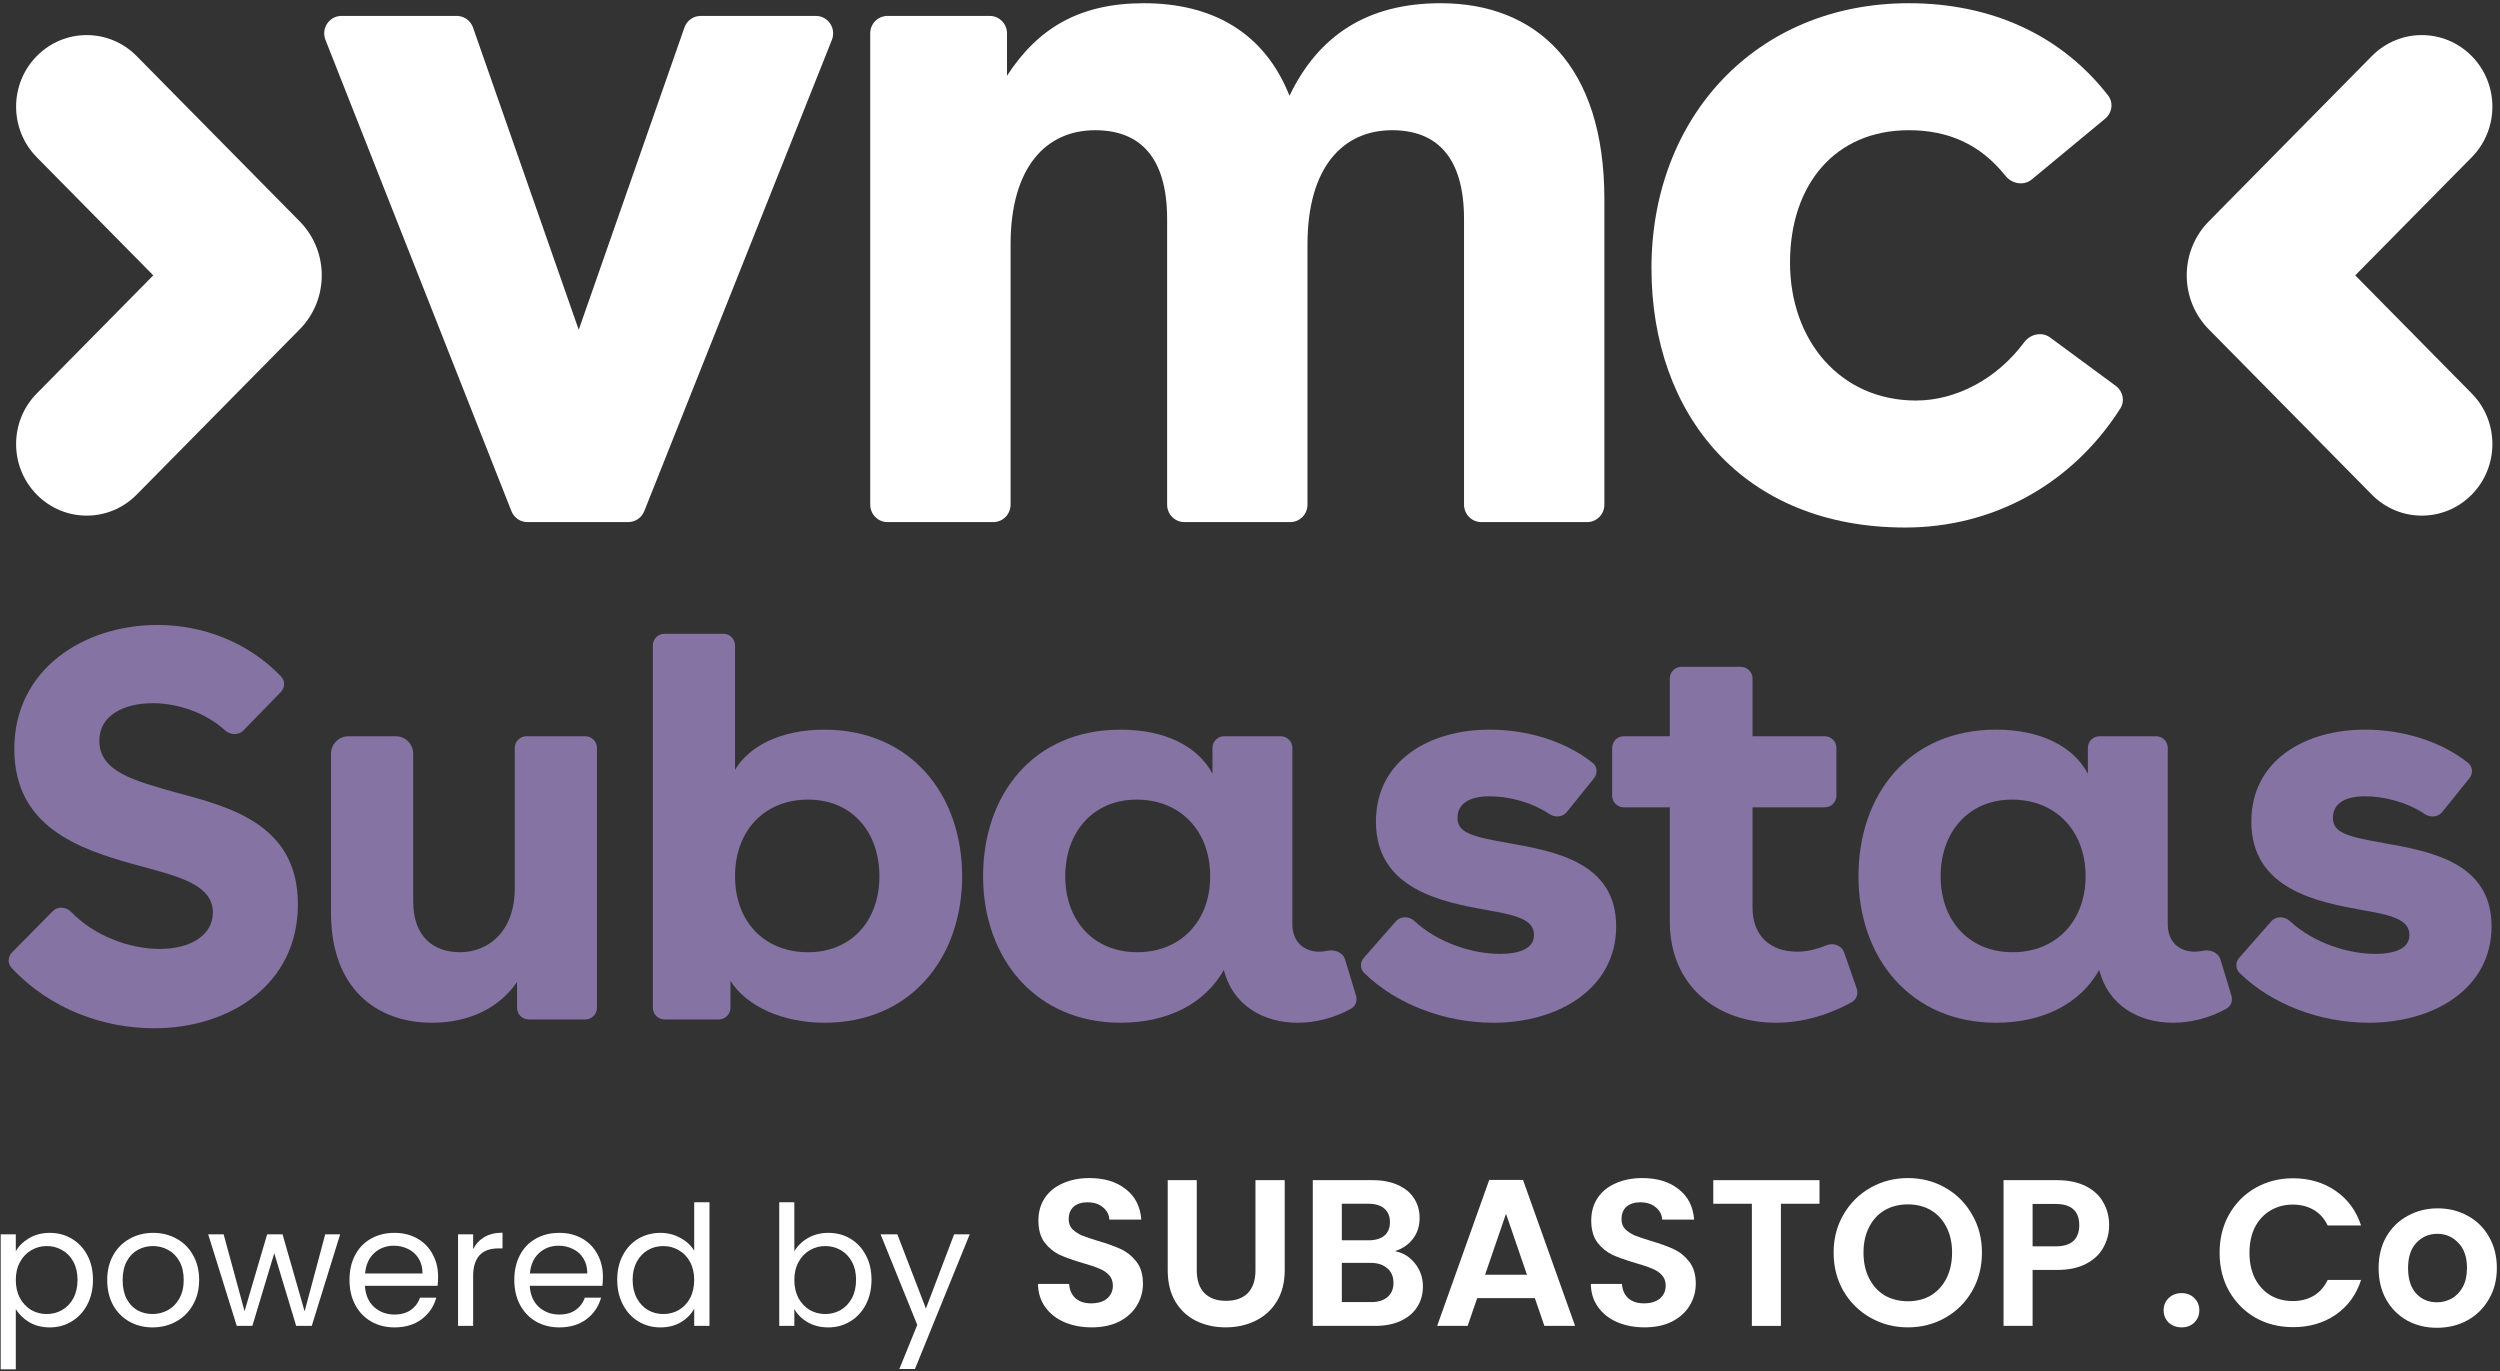 <svg width="649" height="356" viewBox="0 0 649 356" fill="none" xmlns="http://www.w3.org/2000/svg">
<rect x="0" y="0" width="649" height="356" fill="#333333" stroke="none"/>
<path d="M77.337 234.754C77.337 214.302 60.3 209.582 45.635 205.72C35.117 202.716 25.784 200.428 25.784 192.276C25.784 185.696 32.154 182.55 39.709 182.55C46.143 182.55 53.436 185.039 58.387 189.576C59.742 190.818 61.892 190.955 63.175 189.638L72.914 179.642C73.996 178.532 74.069 176.774 73 175.652C64.364 166.595 52.5 162.24 40.894 162.24C21.636 162.24 3.711 173.825 3.711 194.421C3.711 214.588 20.303 220.309 34.524 224.313C45.486 227.317 55.264 229.319 55.264 236.899C55.264 242.764 49.486 246.339 41.487 246.339C33.76 246.339 24.643 243.097 18.437 236.713C17.147 235.386 14.983 235.226 13.684 236.543L3.112 247.255C2.022 248.359 1.939 250.117 2.996 251.253C12.985 261.986 26.89 266.935 40.005 266.935C59.56 266.935 77.337 255.636 77.337 234.754Z" fill="#8473A3"/>
<path d="M112.154 265.505C121.783 265.505 129.635 261.643 134.227 254.921V261.626C134.227 263.294 135.579 264.646 137.248 264.646H151.946C153.614 264.646 154.967 263.294 154.967 261.626V194.152C154.967 192.484 153.614 191.131 151.946 191.131H136.655C134.987 191.131 133.634 192.484 133.634 194.152V230.606C133.634 241.905 126.672 247.197 119.413 247.197C112.45 247.197 107.265 243.05 107.265 234.039V195.663C107.265 193.16 105.237 191.131 102.734 191.131H90.464C87.962 191.131 85.933 193.16 85.933 195.663V237.043C85.933 256.351 97.488 265.505 112.154 265.505Z" fill="#8473A3"/>
<path d="M213.924 189.415C202.962 189.415 194.518 193.563 190.814 199.856V167.549C190.814 165.881 189.462 164.529 187.793 164.529H172.503C170.834 164.529 169.482 165.881 169.482 167.549V261.626C169.482 263.294 170.834 264.646 172.503 264.646H186.608C188.277 264.646 189.629 263.294 189.629 261.626V254.635C193.777 261.214 203.11 265.505 214.072 265.505C236.441 265.505 249.774 248.628 249.774 227.46C249.774 206.435 236.589 189.415 213.924 189.415ZM209.776 247.197C198.369 247.197 190.814 239.188 190.814 227.46C190.814 215.732 198.369 207.579 209.776 207.579C221.331 207.579 228.294 216.161 228.294 227.46C228.294 239.188 220.887 247.197 209.776 247.197Z" fill="#8473A3"/>
<path d="M349.182 249.085C348.622 247.236 346.472 246.406 344.583 246.814C343.854 246.972 343.136 247.054 342.461 247.054C338.758 247.054 335.499 244.766 335.499 239.903V194.152C335.499 192.484 334.146 191.131 332.478 191.131H317.78C316.111 191.131 314.759 192.484 314.759 194.152V200.857C311.055 193.849 302.611 189.415 290.908 189.415C268.243 189.415 255.207 206.292 255.207 227.46C255.207 248.914 268.984 265.505 290.908 265.505C303.204 265.505 312.833 260.499 317.722 251.774C319.944 260.928 327.943 265.505 336.832 265.505C341.487 265.505 346.367 264.306 350.784 261.814C351.939 261.162 352.42 259.775 352.036 258.506L349.182 249.085ZM295.204 247.197C284.094 247.197 276.539 239.188 276.539 227.46C276.539 216.161 283.649 207.579 295.056 207.579C306.463 207.579 314.166 215.732 314.166 227.46C314.166 239.188 306.463 247.197 295.204 247.197Z" fill="#8473A3"/>
<path d="M419.558 240.475C419.558 223.884 403.707 221.024 391.707 218.878C381.93 217.162 378.375 216.161 378.375 212.299C378.375 208.437 381.782 206.721 386.67 206.721C391.311 206.721 397.331 208.054 402.215 211.326C403.661 212.295 405.665 212.155 406.756 210.798L413.81 202.028C414.797 200.801 414.684 199.01 413.451 198.032C406.294 192.359 396.482 189.415 386.67 189.415C371.264 189.415 357.191 197.282 357.191 213.3C357.191 230.892 374.375 234.182 386.374 236.327C394.966 237.758 398.225 239.188 398.225 242.764C398.225 246.053 394.818 247.626 389.337 247.626C382.457 247.626 373.416 244.881 367.197 239.101C365.822 237.823 363.609 237.763 362.37 239.174L354.052 248.639C353.051 249.778 353.041 251.493 354.122 252.556C362.388 260.692 375.048 265.505 387.708 265.505C404.595 265.505 419.558 256.637 419.558 240.475Z" fill="#8473A3"/>
<path d="M480.726 260.151C481.961 259.465 482.477 257.979 482.012 256.645L478.736 247.244C478.092 245.398 475.886 244.649 474.087 245.413C471.507 246.507 468.867 247.054 466.511 247.054C459.993 247.054 454.956 243.336 454.956 235.612V209.582H473.712C475.38 209.582 476.733 208.229 476.733 206.561V194.152C476.733 192.484 475.38 191.131 473.712 191.131H454.956V176.131C454.956 174.463 453.604 173.11 451.935 173.11H436.497C434.828 173.11 433.476 174.463 433.476 176.131V191.131H421.534C419.866 191.131 418.514 192.484 418.514 194.152V206.561C418.514 208.229 419.866 209.582 421.534 209.582H433.476V239.188C433.476 256.208 446.068 265.505 461.03 265.505C467.451 265.505 474.235 263.755 480.726 260.151Z" fill="#8473A3"/>
<path d="M576.433 249.085C575.872 247.236 573.722 246.406 571.833 246.814C571.105 246.972 570.387 247.054 569.711 247.054C566.008 247.054 562.749 244.766 562.749 239.903V194.152C562.749 192.484 561.396 191.131 559.728 191.131H545.03C543.362 191.131 542.009 192.484 542.009 194.152V200.857C538.306 193.849 529.862 189.415 518.159 189.415C495.493 189.415 482.457 206.292 482.457 227.46C482.457 248.914 496.234 265.505 518.159 265.505C530.454 265.505 540.083 260.499 544.972 251.774C547.194 260.928 555.194 265.505 564.082 265.505C568.737 265.505 573.618 264.306 578.034 261.814C579.19 261.162 579.671 259.775 579.286 258.506L576.433 249.085ZM522.455 247.197C511.344 247.197 503.789 239.188 503.789 227.46C503.789 216.161 510.9 207.579 522.307 207.579C533.714 207.579 541.417 215.732 541.417 227.46C541.417 239.188 533.713 247.197 522.455 247.197Z" fill="#8473A3"/>
<path d="M646.808 240.475C646.808 223.884 630.957 221.024 618.958 218.878C609.18 217.162 605.625 216.161 605.625 212.299C605.625 208.437 609.032 206.721 613.921 206.721C618.561 206.721 624.581 208.054 629.465 211.326C630.911 212.295 632.916 212.155 634.007 210.798L641.061 202.028C642.048 200.801 641.935 199.01 640.701 198.032C633.545 192.359 623.733 189.415 613.921 189.415C598.514 189.415 584.441 197.282 584.441 213.3C584.441 230.892 601.625 234.182 613.625 236.327C622.217 237.758 625.476 239.188 625.476 242.764C625.476 246.053 622.069 247.626 616.587 247.626C609.708 247.626 600.667 244.881 594.448 239.101C593.072 237.823 590.86 237.763 589.62 239.174L581.302 248.639C580.301 249.778 580.291 251.493 581.372 252.556C589.639 260.692 602.298 265.505 614.958 265.505C631.846 265.505 646.808 256.637 646.808 240.475Z" fill="#8473A3"/>
<path d="M4.103 324.82C4.878 323.461 6.027 322.334 7.549 321.438C9.1 320.513 10.895 320.05 12.934 320.05C15.031 320.05 16.927 320.556 18.621 321.568C20.344 322.58 21.694 324.011 22.671 325.861C23.647 327.682 24.135 329.807 24.135 332.235C24.135 334.634 23.647 336.774 22.671 338.653C21.694 340.532 20.344 341.992 18.621 343.032C16.927 344.073 15.031 344.593 12.934 344.593C10.924 344.593 9.143 344.145 7.592 343.249C6.07 342.324 4.907 341.182 4.103 339.823V355.477H0.183V320.441H4.103V324.82ZM20.129 332.235C20.129 330.443 19.77 328.882 19.052 327.552C18.334 326.222 17.357 325.21 16.122 324.517C14.916 323.823 13.581 323.476 12.116 323.476C10.68 323.476 9.344 323.837 8.109 324.56C6.903 325.254 5.927 326.28 5.18 327.639C4.462 328.968 4.103 330.515 4.103 332.278C4.103 334.071 4.462 335.646 5.18 337.005C5.927 338.335 6.903 339.361 8.109 340.084C9.344 340.777 10.68 341.124 12.116 341.124C13.581 341.124 14.916 340.777 16.122 340.084C17.357 339.361 18.334 338.335 19.052 337.005C19.77 335.646 20.129 334.056 20.129 332.235Z" fill="white"/>
<path d="M39.592 344.593C37.38 344.593 35.37 344.087 33.56 343.076C31.78 342.064 30.372 340.633 29.339 338.783C28.333 336.904 27.831 334.736 27.831 332.278C27.831 329.85 28.348 327.711 29.382 325.861C30.444 323.982 31.88 322.551 33.69 321.568C35.499 320.556 37.524 320.05 39.764 320.05C42.004 320.05 44.029 320.556 45.838 321.568C47.648 322.551 49.069 323.967 50.103 325.817C51.166 327.668 51.697 329.821 51.697 332.278C51.697 334.736 51.152 336.904 50.06 338.783C48.998 340.633 47.547 342.064 45.709 343.076C43.871 344.087 41.832 344.593 39.592 344.593ZM39.592 341.124C40.999 341.124 42.32 340.792 43.555 340.127C44.79 339.462 45.781 338.465 46.528 337.135C47.303 335.805 47.691 334.186 47.691 332.278C47.691 330.37 47.318 328.752 46.571 327.422C45.824 326.092 44.847 325.109 43.641 324.473C42.435 323.808 41.128 323.476 39.721 323.476C38.285 323.476 36.964 323.808 35.758 324.473C34.58 325.109 33.632 326.092 32.914 327.422C32.196 328.752 31.837 330.37 31.837 332.278C31.837 334.215 32.182 335.849 32.871 337.178C33.589 338.508 34.537 339.505 35.715 340.17C36.892 340.806 38.184 341.124 39.592 341.124Z" fill="white"/>
<path d="M88.3 320.441L80.934 344.203H76.884L71.198 325.34L65.511 344.203H61.461L54.052 320.441H58.058L63.486 340.387L69.345 320.441H73.352L79.081 340.431L84.423 320.441H88.3Z" fill="white"/>
<path d="M113.731 331.411C113.731 332.163 113.688 332.958 113.602 333.796H94.733C94.876 336.138 95.666 337.973 97.102 339.303C98.567 340.604 100.333 341.254 102.401 341.254C104.096 341.254 105.503 340.864 106.623 340.084C107.772 339.274 108.576 338.205 109.036 336.875H113.257C112.626 339.159 111.362 341.023 109.466 342.469C107.571 343.885 105.216 344.593 102.401 344.593C100.161 344.593 98.151 344.087 96.37 343.076C94.618 342.064 93.239 340.633 92.234 338.783C91.229 336.904 90.726 334.736 90.726 332.278C90.726 329.821 91.215 327.668 92.191 325.817C93.168 323.967 94.532 322.551 96.284 321.568C98.064 320.556 100.104 320.05 102.401 320.05C104.641 320.05 106.623 320.542 108.346 321.525C110.069 322.507 111.391 323.866 112.31 325.601C113.257 327.306 113.731 329.243 113.731 331.411ZM109.682 330.587C109.682 329.084 109.351 327.798 108.691 326.728C108.03 325.63 107.126 324.806 105.977 324.256C104.857 323.678 103.607 323.389 102.229 323.389C100.247 323.389 98.553 324.025 97.145 325.297C95.767 326.569 94.977 328.332 94.776 330.587H109.682Z" fill="white"/>
<path d="M122.826 324.3C123.516 322.941 124.492 321.886 125.756 321.134C127.048 320.383 128.613 320.007 130.452 320.007V324.083H129.418C125.023 324.083 122.826 326.482 122.826 331.281V344.203H118.906V320.441H122.826V324.3Z" fill="white"/>
<path d="M156.517 331.411C156.517 332.163 156.474 332.958 156.388 333.796H137.519C137.662 336.138 138.452 337.973 139.888 339.303C141.353 340.604 143.119 341.254 145.187 341.254C146.882 341.254 148.289 340.864 149.409 340.084C150.558 339.274 151.362 338.205 151.821 336.875H156.043C155.411 339.159 154.148 341.023 152.252 342.469C150.357 343.885 148.002 344.593 145.187 344.593C142.947 344.593 140.936 344.087 139.156 343.076C137.404 342.064 136.025 340.633 135.02 338.783C134.015 336.904 133.512 334.736 133.512 332.278C133.512 329.821 134.001 327.668 134.977 325.817C135.954 323.967 137.318 322.551 139.07 321.568C140.85 320.556 142.889 320.05 145.187 320.05C147.427 320.05 149.409 320.542 151.132 321.525C152.855 322.507 154.177 323.866 155.096 325.601C156.043 327.306 156.517 329.243 156.517 331.411ZM152.468 330.587C152.468 329.084 152.137 327.798 151.477 326.728C150.816 325.63 149.912 324.806 148.763 324.256C147.643 323.678 146.393 323.389 145.015 323.389C143.033 323.389 141.339 324.025 139.931 325.297C138.553 326.569 137.763 328.332 137.562 330.587H152.468Z" fill="white"/>
<path d="M160.227 332.235C160.227 329.807 160.715 327.682 161.692 325.861C162.668 324.011 164.004 322.58 165.698 321.568C167.422 320.556 169.346 320.05 171.471 320.05C173.309 320.05 175.018 320.484 176.598 321.351C178.177 322.189 179.384 323.302 180.216 324.69V312.115H184.18V344.203H180.216V339.737C179.441 341.153 178.292 342.324 176.77 343.249C175.248 344.145 173.467 344.593 171.428 344.593C169.331 344.593 167.422 344.073 165.698 343.032C164.004 341.992 162.668 340.532 161.692 338.653C160.715 336.774 160.227 334.634 160.227 332.235ZM180.216 332.278C180.216 330.486 179.857 328.925 179.139 327.595C178.421 326.266 177.445 325.254 176.21 324.56C175.004 323.837 173.668 323.476 172.203 323.476C170.739 323.476 169.403 323.823 168.197 324.517C166.991 325.21 166.029 326.222 165.311 327.552C164.593 328.882 164.234 330.443 164.234 332.235C164.234 334.056 164.593 335.646 165.311 337.005C166.029 338.335 166.991 339.361 168.197 340.084C169.403 340.777 170.739 341.124 172.203 341.124C173.668 341.124 175.004 340.777 176.21 340.084C177.445 339.361 178.421 338.335 179.139 337.005C179.857 335.646 180.216 334.071 180.216 332.278Z" fill="white"/>
<path d="M206.21 324.863C207.015 323.447 208.192 322.291 209.743 321.395C211.294 320.498 213.06 320.05 215.042 320.05C217.167 320.05 219.077 320.556 220.772 321.568C222.466 322.58 223.802 324.011 224.778 325.861C225.755 327.682 226.243 329.807 226.243 332.235C226.243 334.634 225.755 336.774 224.778 338.653C223.802 340.532 222.452 341.992 220.728 343.032C219.034 344.073 217.138 344.593 215.042 344.593C213.003 344.593 211.208 344.145 209.657 343.249C208.135 342.353 206.986 341.211 206.21 339.823V344.203H202.29V312.115H206.21V324.863ZM222.236 332.235C222.236 330.443 221.877 328.882 221.159 327.552C220.441 326.222 219.465 325.21 218.23 324.517C217.024 323.823 215.688 323.476 214.223 323.476C212.787 323.476 211.452 323.837 210.217 324.56C209.011 325.254 208.034 326.28 207.287 327.639C206.569 328.968 206.21 330.515 206.21 332.278C206.21 334.071 206.569 335.646 207.287 337.005C208.034 338.335 209.011 339.361 210.217 340.084C211.452 340.777 212.787 341.124 214.223 341.124C215.688 341.124 217.024 340.777 218.23 340.084C219.465 339.361 220.441 338.335 221.159 337.005C221.877 335.646 222.236 334.056 222.236 332.235Z" fill="white"/>
<path d="M251.737 320.441L237.52 355.39H233.471L238.124 343.943L228.603 320.441H232.954L240.364 339.693L247.687 320.441H251.737Z" fill="white"/>
<path d="M283.411 344.582C280.79 344.582 278.421 344.131 276.303 343.227C274.22 342.324 272.569 341.023 271.348 339.325C270.128 337.626 269.499 335.621 269.464 333.308H277.541C277.649 334.862 278.187 336.091 279.157 336.994C280.162 337.897 281.526 338.349 283.249 338.349C285.008 338.349 286.391 337.934 287.396 337.102C288.401 336.235 288.904 335.115 288.904 333.742C288.904 332.622 288.563 331.7 287.88 330.978C287.198 330.255 286.337 329.695 285.296 329.297C284.29 328.864 282.89 328.394 281.095 327.888C278.654 327.165 276.662 326.461 275.118 325.774C273.61 325.051 272.3 323.985 271.187 322.576C270.11 321.131 269.571 319.216 269.571 316.831C269.571 314.59 270.128 312.639 271.241 310.977C272.354 309.315 273.915 308.05 275.926 307.183C277.936 306.279 280.234 305.827 282.818 305.827C286.696 305.827 289.837 306.785 292.242 308.7C294.684 310.579 296.03 313.217 296.281 316.614H287.988C287.916 315.313 287.36 314.247 286.319 313.416C285.314 312.549 283.967 312.115 282.28 312.115C280.808 312.115 279.623 312.494 278.726 313.253C277.864 314.012 277.433 315.114 277.433 316.56C277.433 317.571 277.757 318.421 278.403 319.107C279.085 319.758 279.911 320.3 280.88 320.733C281.885 321.131 283.285 321.6 285.08 322.143C287.521 322.865 289.514 323.588 291.058 324.311C292.601 325.033 293.93 326.117 295.043 327.563C296.155 329.008 296.712 330.905 296.712 333.254C296.712 335.278 296.191 337.157 295.15 338.891C294.109 340.626 292.583 342.017 290.573 343.065C288.562 344.077 286.175 344.582 283.411 344.582Z" fill="white"/>
<path d="M310.679 306.37V329.785C310.679 332.351 311.343 334.32 312.672 335.693C314 337.03 315.867 337.699 318.272 337.699C320.713 337.699 322.598 337.03 323.927 335.693C325.255 334.32 325.919 332.351 325.919 329.785V306.37H333.512V329.731C333.512 332.947 332.812 335.675 331.412 337.916C330.048 340.12 328.199 341.782 325.865 342.902C323.568 344.022 321.001 344.582 318.165 344.582C315.364 344.582 312.815 344.022 310.518 342.902C308.256 341.782 306.461 340.12 305.133 337.916C303.804 335.675 303.14 332.947 303.14 329.731V306.37H310.679Z" fill="white"/>
<path d="M362.121 324.798C364.239 325.196 365.98 326.262 367.344 327.996C368.708 329.731 369.391 331.718 369.391 333.959C369.391 335.982 368.888 337.771 367.883 339.325C366.914 340.842 365.495 342.035 363.629 342.902C361.762 343.769 359.554 344.203 357.005 344.203H340.796V306.37H356.305C358.854 306.37 361.044 306.785 362.875 307.616C364.742 308.447 366.142 309.604 367.075 311.085C368.044 312.567 368.529 314.247 368.529 316.126C368.529 318.33 367.937 320.173 366.752 321.655C365.603 323.136 364.059 324.184 362.121 324.798ZM348.335 321.98H355.228C357.023 321.98 358.405 321.582 359.374 320.787C360.344 319.956 360.828 318.782 360.828 317.264C360.828 315.747 360.344 314.572 359.374 313.741C358.405 312.91 357.023 312.494 355.228 312.494H348.335V321.98ZM355.928 338.024C357.759 338.024 359.177 337.59 360.182 336.723C361.223 335.856 361.744 334.627 361.744 333.037C361.744 331.411 361.205 330.146 360.128 329.243C359.051 328.304 357.597 327.834 355.766 327.834H348.335V338.024H355.928Z" fill="white"/>
<path d="M398.447 336.994H383.477L381 344.203H373.084L386.6 306.315H395.378L408.894 344.203H400.924L398.447 336.994ZM396.401 330.923L390.962 315.096L385.523 330.923H396.401Z" fill="white"/>
<path d="M426.924 344.582C424.304 344.582 421.934 344.131 419.816 343.227C417.734 342.324 416.082 341.023 414.862 339.325C413.641 337.626 413.013 335.621 412.977 333.308H421.055C421.162 334.862 421.701 336.091 422.67 336.994C423.675 337.897 425.04 338.349 426.763 338.349C428.522 338.349 429.904 337.934 430.909 337.102C431.914 336.235 432.417 335.115 432.417 333.742C432.417 332.622 432.076 331.7 431.394 330.978C430.712 330.255 429.85 329.695 428.809 329.297C427.804 328.864 426.404 328.394 424.609 327.888C422.168 327.165 420.175 326.461 418.631 325.774C417.124 325.051 415.813 323.985 414.7 322.576C413.623 321.131 413.085 319.216 413.085 316.831C413.085 314.59 413.641 312.639 414.754 310.977C415.867 309.315 417.429 308.05 419.439 307.183C421.45 306.279 423.747 305.827 426.332 305.827C430.209 305.827 433.351 306.785 435.756 308.7C438.197 310.579 439.543 313.217 439.795 316.614H431.502C431.43 315.313 430.873 314.247 429.832 313.416C428.827 312.549 427.481 312.115 425.793 312.115C424.322 312.115 423.137 312.494 422.239 313.253C421.378 314.012 420.947 315.114 420.947 316.56C420.947 317.571 421.27 318.421 421.916 319.107C422.598 319.758 423.424 320.3 424.393 320.733C425.399 321.131 426.799 321.6 428.594 322.143C431.035 322.865 433.027 323.588 434.571 324.311C436.115 325.033 437.443 326.117 438.556 327.563C439.669 329.008 440.225 330.905 440.225 333.254C440.225 335.278 439.705 337.157 438.664 338.891C437.623 340.626 436.097 342.017 434.086 343.065C432.076 344.077 429.689 344.582 426.924 344.582Z" fill="white"/>
<path d="M472.34 306.37V312.494H462.324V344.203H454.785V312.494H444.769V306.37H472.34Z" fill="white"/>
<path d="M495.289 344.582C491.771 344.582 488.539 343.751 485.596 342.089C482.652 340.427 480.318 338.132 478.595 335.205C476.872 332.242 476.01 328.9 476.01 325.178C476.01 321.492 476.872 318.186 478.595 315.259C480.318 312.296 482.652 309.983 485.596 308.321C488.539 306.659 491.771 305.827 495.289 305.827C498.843 305.827 502.074 306.659 504.982 308.321C507.926 309.983 510.241 312.296 511.929 315.259C513.652 318.186 514.513 321.492 514.513 325.178C514.513 328.9 513.652 332.242 511.929 335.205C510.241 338.132 507.926 340.427 504.982 342.089C502.038 343.751 498.807 344.582 495.289 344.582ZM495.289 337.807C497.55 337.807 499.543 337.301 501.266 336.289C502.989 335.242 504.336 333.76 505.305 331.845C506.274 329.93 506.759 327.707 506.759 325.178C506.759 322.648 506.274 320.444 505.305 318.565C504.336 316.65 502.989 315.186 501.266 314.175C499.543 313.163 497.55 312.657 495.289 312.657C493.027 312.657 491.017 313.163 489.258 314.175C487.534 315.186 486.188 316.65 485.219 318.565C484.249 320.444 483.765 322.648 483.765 325.178C483.765 327.707 484.249 329.93 485.219 331.845C486.188 333.76 487.534 335.242 489.258 336.289C491.017 337.301 493.027 337.807 495.289 337.807Z" fill="white"/>
<path d="M547.532 318.077C547.532 320.101 547.047 321.998 546.078 323.769C545.145 325.539 543.655 326.967 541.609 328.051C539.598 329.135 537.049 329.677 533.962 329.677H527.661V344.203H520.122V306.37H533.962C536.87 306.37 539.347 306.875 541.393 307.887C543.439 308.899 544.965 310.29 545.97 312.061C547.012 313.831 547.532 315.837 547.532 318.077ZM533.639 323.552C535.721 323.552 537.265 323.082 538.27 322.143C539.275 321.167 539.778 319.812 539.778 318.077C539.778 314.392 537.731 312.549 533.639 312.549H527.661V323.552H533.639Z" fill="white"/>
<path d="M576.207 325.232C576.207 321.51 577.033 318.186 578.684 315.259C580.372 312.296 582.651 310.001 585.523 308.375C588.431 306.713 591.68 305.882 595.27 305.882C599.471 305.882 603.15 306.966 606.31 309.134C609.469 311.302 611.677 314.301 612.933 318.132H604.263C603.402 316.325 602.181 314.97 600.602 314.066C599.058 313.163 597.263 312.711 595.217 312.711C593.027 312.711 591.07 313.235 589.347 314.283C587.659 315.295 586.331 316.74 585.362 318.619C584.428 320.498 583.962 322.703 583.962 325.232C583.962 327.725 584.428 329.93 585.362 331.845C586.331 333.724 587.659 335.187 589.347 336.235C591.07 337.247 593.027 337.753 595.217 337.753C597.263 337.753 599.058 337.301 600.602 336.398C602.181 335.458 603.402 334.085 604.263 332.278H612.933C611.677 336.145 609.469 339.162 606.31 341.33C603.186 343.462 599.507 344.528 595.27 344.528C591.68 344.528 588.431 343.715 585.523 342.089C582.651 340.427 580.372 338.132 578.684 335.205C577.033 332.278 576.207 328.954 576.207 325.232Z" fill="white"/>
<path d="M632.62 344.691C629.748 344.691 627.163 344.058 624.865 342.794C622.568 341.493 620.755 339.668 619.426 337.319C618.134 334.97 617.488 332.26 617.488 329.189C617.488 326.117 618.152 323.407 619.48 321.058C620.845 318.71 622.693 316.903 625.027 315.638C627.36 314.337 629.963 313.687 632.835 313.687C635.707 313.687 638.31 314.337 640.644 315.638C642.977 316.903 644.808 318.71 646.136 321.058C647.501 323.407 648.183 326.117 648.183 329.189C648.183 332.26 647.483 334.97 646.082 337.319C644.718 339.668 642.851 341.493 640.482 342.794C638.149 344.058 635.528 344.691 632.62 344.691ZM632.62 338.078C633.984 338.078 635.259 337.753 636.443 337.102C637.664 336.416 638.633 335.404 639.351 334.067C640.069 332.73 640.428 331.104 640.428 329.189C640.428 326.334 639.674 324.148 638.167 322.63C636.695 321.077 634.882 320.3 632.728 320.3C630.574 320.3 628.761 321.077 627.289 322.63C625.853 324.148 625.135 326.334 625.135 329.189C625.135 332.044 625.835 334.248 627.235 335.802C628.671 337.319 630.466 338.078 632.62 338.078Z" fill="white"/>
<path d="M566.367 344.582C565.003 344.582 563.872 344.167 562.974 343.336C562.113 342.468 561.682 341.403 561.682 340.138C561.682 338.873 562.113 337.825 562.974 336.994C563.872 336.127 565.003 335.693 566.367 335.693C567.695 335.693 568.79 336.127 569.652 336.994C570.513 337.825 570.944 338.873 570.944 340.138C570.944 341.403 570.513 342.468 569.652 343.336C568.79 344.167 567.695 344.582 566.367 344.582Z" fill="white"/>
<path d="M211.813 4.133C214.981 4.133 217.144 7.382 215.958 10.36L167.249 132.698C166.566 134.411 164.926 135.533 163.104 135.533H136.914C135.087 135.533 133.443 134.405 132.764 132.685L84.49 10.347C83.315 7.37 85.478 4.133 88.64 4.133H118.586C120.478 4.133 122.166 5.341 122.798 7.15L150.238 85.61L177.677 7.15C178.309 5.341 179.997 4.133 181.89 4.133H211.813Z" fill="white"/>
<path d="M416.497 51.701V131.002C416.497 133.505 414.496 135.534 412.028 135.534H384.532C382.063 135.534 380.062 133.505 380.062 131.002V56.882C380.062 40.869 373.055 33.804 361.377 33.804C348.765 33.804 339.422 43.224 339.422 63.475V131.002C339.422 133.505 337.421 135.534 334.953 135.534H307.456C304.988 135.534 302.987 133.505 302.987 131.002V56.882C302.987 40.869 295.98 33.804 284.302 33.804C271.689 33.804 262.347 43.224 262.347 63.475V131.002C262.347 133.505 260.346 135.534 257.877 135.534H230.381C227.913 135.534 225.911 133.505 225.911 131.002V8.664C225.911 6.162 227.913 4.133 230.381 4.133H256.943C259.412 4.133 261.413 6.162 261.413 8.664V19.675C269.354 7.43 280.098 0.836 296.914 0.836C314.665 0.836 328.211 8.372 334.751 24.856C342.225 9.314 354.837 0.836 373.989 0.836C398.747 0.836 416.497 16.849 416.497 51.701Z" fill="white"/>
<path d="M494.585 136.946C452.544 136.946 428.721 107.746 428.721 69.598C428.721 30.507 455.814 0.836 495.519 0.836C516.93 0.836 535.071 9.079 547.266 24.792C548.704 26.645 548.319 29.3 546.518 30.792L527.466 46.571C525.384 48.295 522.303 47.756 520.614 45.636C514.002 37.34 505.637 33.804 495.519 33.804C476.367 33.804 464.689 47.933 464.689 68.185C464.689 88.436 477.768 103.978 497.388 103.978C507.663 103.978 518.301 98.509 525.481 88.853C527.076 86.708 530.082 86.042 532.226 87.622L549.275 100.184C551.116 101.54 551.67 104.093 550.437 106.032C538.009 125.58 517.55 136.946 494.585 136.946Z" fill="white"/>
<path d="M9.551 128.413C2.393 121.158 2.393 109.394 9.551 102.138L39.789 71.483L9.551 40.828C2.393 33.572 2.393 21.808 9.551 14.552C16.708 7.296 28.312 7.296 35.469 14.552L77.802 57.469C85.437 65.209 85.437 77.757 77.802 85.496L35.469 128.413C28.312 135.669 16.708 135.669 9.551 128.413Z" fill="white"/>
<path d="M641.655 128.413C648.812 121.158 648.812 109.394 641.655 102.138L611.417 71.483L641.655 40.828C648.812 33.572 648.812 21.808 641.655 14.552C634.498 7.296 622.894 7.296 615.736 14.552L573.403 57.469C565.768 65.209 565.768 77.757 573.403 85.496L615.736 128.413C622.894 135.669 634.498 135.669 641.655 128.413Z" fill="white"/>
</svg>
